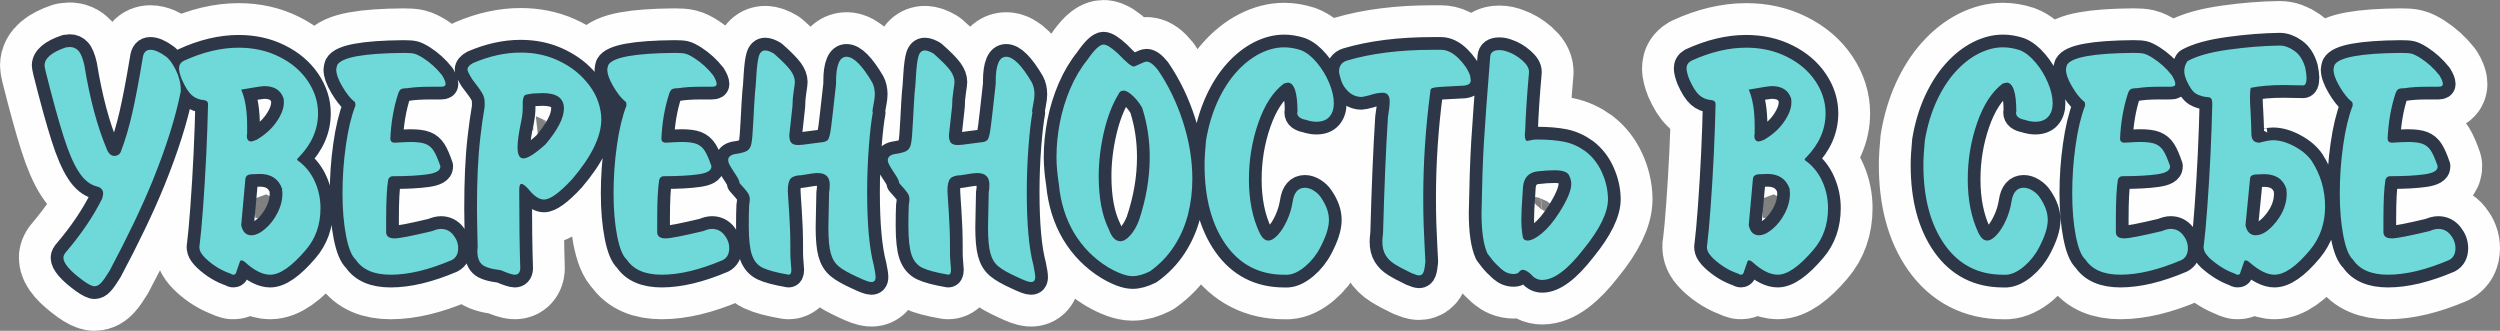 <?xml version="1.0" encoding="UTF-8"?> <!-- Creator: CorelDRAW 2019 (64-Bit) --> <svg xmlns="http://www.w3.org/2000/svg" xmlns:xlink="http://www.w3.org/1999/xlink" xmlns:xodm="http://www.corel.com/coreldraw/odm/2003" xml:space="preserve" width="196.486mm" height="25.998mm" style="shape-rendering:geometricPrecision; text-rendering:geometricPrecision; image-rendering:optimizeQuality; fill-rule:evenodd; clip-rule:evenodd" viewBox="0 0 167236 22128"><rect x="0" y="0" width="167236" height="22128" fill="#808080" stroke="none"/> <defs> <style type="text/css"> <![CDATA[ .str1 {stroke:#2D3747;stroke-width:1702;stroke-linejoin:round;stroke-miterlimit:22.926} .str0 {stroke:#FEFEFE;stroke-width:5958;stroke-linejoin:round;stroke-miterlimit:22.926} .fil0 {fill:#FEFEFE;fill-rule:nonzero} .fil1 {fill:#2D3747;fill-rule:nonzero} .fil2 {fill:#6FD9D9;fill-rule:nonzero} ]]> </style> </defs> <g id="Слой_x0020_1">  <g id="_2435912955040"> <path class="fil0 str0" d="M9541 3918c43,-393 214,-588 514,-588 284,0 631,148 1032,444 226,156 448,460 670,903 222,448 335,896 335,1340l0 97c-350,1753 -981,3754 -1893,6001 -720,1760 -1679,3762 -2874,6005 -226,370 -409,635 -553,791 -144,160 -296,238 -452,238 -156,0 -405,-125 -748,-370 -888,-647 -1332,-1164 -1332,-1546 0,-129 78,-277 234,-444 993,-1172 1780,-2341 2360,-3505 47,-183 66,-288 66,-323 0,-265 -144,-428 -436,-491 -456,-121 -857,-448 -1199,-981 -347,-534 -686,-1320 -1013,-2360 -331,-1040 -732,-2489 -1199,-4350 -51,-234 -74,-366 -74,-397 0,-483 475,-888 1425,-1211 23,0 62,-4 117,-12 55,-12 101,-16 140,-16 238,0 432,86 588,257 156,171 288,491 393,958 358,2216 857,4085 1495,5604 121,312 292,467 510,467 199,0 339,-86 425,-253 292,-759 545,-1604 759,-2539 214,-931 452,-2173 709,-3719zm4373 3077l0 -43c0,-148 -93,-234 -280,-257 -315,-23 -584,-132 -802,-327 -222,-195 -444,-545 -670,-1055 -125,-316 -187,-565 -187,-748 0,-210 101,-374 304,-491 1277,-588 2508,-884 3688,-884 1001,0 1908,203 2722,611 814,405 1449,946 1904,1624 452,674 682,1394 682,2154 0,1083 -428,2060 -1285,2940 -78,78 -117,125 -117,136 0,47 62,113 187,187 452,362 794,814 1028,1363 234,545 351,1118 351,1717 0,1110 -327,2041 -981,2796 -942,1106 -1737,1659 -2383,1659 -514,0 -1083,-288 -1706,-861 -82,-66 -160,-97 -234,-97 -43,0 -74,31 -93,97l-257 744c-23,78 -90,117 -187,117 -51,0 -105,-23 -164,-70 -608,-199 -1168,-541 -1682,-1024 -70,-62 -156,-164 -261,-304 -105,-144 -156,-308 -156,-495 0,-4 4,-19 12,-47 4,-27 8,-51 8,-66 70,-549 148,-1386 230,-2512 82,-1126 156,-2306 214,-3540 58,-1235 97,-2341 117,-3326zm3248 2356c561,-327 1009,-728 1336,-1203 327,-475 491,-907 491,-1289 0,-140 -8,-234 -23,-280 -183,-545 -611,-818 -1289,-818 -148,0 -662,78 -1542,234 265,608 397,1414 397,2422l0 537c0,4 -4,19 -12,51 -4,31 -8,54 -8,70 0,261 97,389 300,389 43,0 160,-35 350,-113zm-374 2306c-230,23 -354,125 -374,308l-280 3096c94,452 323,678 678,678 280,0 584,-140 911,-417 331,-276 608,-631 833,-1067 222,-432 335,-872 335,-1312 0,-43 -4,-101 -12,-175 -8,-70 -12,-125 -12,-152 -238,-654 -736,-981 -1495,-981 -62,0 -156,4 -280,12 -125,8 -226,12 -304,12zm12548 -5853l-604 0c-611,0 -1102,35 -1476,97 -214,0 -362,23 -436,70 -78,51 -144,156 -195,323 -296,919 -467,1912 -514,2971 0,187 101,280 304,280 530,-31 876,-47 1032,-47 452,0 795,43 1020,132 230,90 409,245 545,460 136,214 284,553 444,1020l0 43c0,261 -292,428 -876,510 -584,82 -1351,125 -2305,125 -152,0 -253,78 -308,234 -90,533 -136,1398 -136,2598l0 950c23,253 210,378 561,378 316,0 1157,-164 2528,-491 214,-93 405,-144 580,-144 331,0 608,136 822,405 218,273 327,565 327,884 0,378 -140,643 -424,794 -1534,654 -2898,981 -4089,981 -1114,0 -1893,-335 -2337,-1005 -273,-238 -487,-767 -647,-1585 -160,-818 -241,-1768 -241,-2851 0,-1083 74,-2154 226,-3213 148,-1063 362,-1947 635,-2652l0 -74c0,-132 -39,-210 -113,-234 -249,-210 -506,-541 -771,-993 -265,-452 -397,-830 -397,-1129 0,-43 23,-136 66,-288 280,-518 1760,-791 4448,-814 319,0 553,16 697,51 148,35 351,132 608,296 475,304 896,685 1262,1149 156,253 234,448 234,584 0,125 -101,183 -304,183l-164 0zm2617 10725c-31,-1277 -47,-2138 -47,-2590 0,-907 16,-1749 51,-2524 35,-775 90,-1507 171,-2200 78,-693 175,-1386 292,-2076l0 -300c0,-202 -47,-393 -144,-569 -93,-175 -319,-495 -678,-954 -218,-350 -327,-569 -327,-654 0,-164 125,-312 374,-444 1090,-467 2150,-701 3182,-701 876,0 1675,160 2395,479 720,319 1320,732 1799,1242 479,506 810,1032 993,1569 140,413 210,802 210,1172 0,1145 -647,2481 -1939,3996 -849,919 -1480,1375 -1893,1375 -273,0 -561,-164 -865,-491 -300,-370 -518,-557 -650,-557 -93,0 -144,140 -144,421 0,2087 23,3840 70,5254 -23,269 -148,401 -370,401 -152,0 -463,-101 -939,-304 -658,-78 -1087,-214 -1277,-405 -191,-187 -288,-491 -288,-907 0,-19 4,-58 12,-113 8,-54 12,-93 12,-121zm3014 -9721l0 401c0,245 -27,530 -90,845 -171,794 -257,1390 -257,1795 0,498 132,748 393,748 288,0 779,-312 1472,-935 826,-974 1238,-1776 1238,-2407 0,-685 -475,-1028 -1421,-1028 -58,0 -160,4 -300,12 -144,8 -253,12 -331,12 -312,35 -502,74 -569,125 -66,51 -113,195 -136,432zm12501 -1005l-604 0c-611,0 -1102,35 -1476,97 -214,0 -362,23 -436,70 -78,51 -144,156 -195,323 -296,919 -467,1912 -514,2971 0,187 101,280 304,280 530,-31 876,-47 1032,-47 452,0 795,43 1020,132 230,90 409,245 545,460 136,214 284,553 444,1020l0 43c0,261 -292,428 -876,510 -584,82 -1351,125 -2305,125 -152,0 -253,78 -308,234 -90,533 -136,1398 -136,2598l0 950c23,253 210,378 561,378 316,0 1157,-164 2528,-491 214,-93 405,-144 580,-144 331,0 608,136 822,405 218,273 327,565 327,884 0,378 -140,643 -424,794 -1534,654 -2898,981 -4089,981 -1114,0 -1893,-335 -2337,-1005 -273,-238 -487,-767 -647,-1585 -160,-818 -241,-1768 -241,-2851 0,-1083 74,-2154 226,-3213 148,-1063 362,-1947 635,-2652l0 -74c0,-132 -39,-210 -113,-234 -249,-210 -506,-541 -771,-993 -265,-452 -397,-830 -397,-1129 0,-43 23,-136 66,-288 280,-518 1760,-791 4448,-814 319,0 553,16 697,51 148,35 351,132 608,296 475,304 896,685 1262,1149 156,253 234,448 234,584 0,125 -101,183 -304,183l-164 0zm8459 -179l0 -168c0,-1106 234,-1659 701,-1659 471,0 1040,569 1710,1706 121,226 183,498 183,814 0,164 -27,378 -82,646 -51,265 -78,432 -78,502 0,8 4,19 12,31 8,16 12,27 12,35 -97,502 -183,1254 -261,2247 -78,997 -117,2025 -117,3084 0,2146 148,3774 444,4880 82,386 121,650 121,798 0,218 -93,327 -284,327 -152,0 -456,-109 -907,-327 -588,-265 -1013,-502 -1270,-717 -261,-214 -440,-510 -541,-892 -105,-382 -156,-962 -156,-1733 0,-312 16,-1090 47,-2337 31,-125 43,-296 43,-514 0,-514 -269,-771 -814,-771 -179,0 -537,47 -1075,144 -358,8 -600,86 -724,226 -125,140 -191,409 -191,798 0,125 31,588 86,1383 54,794 82,1577 82,2356l0 444c0,187 12,405 35,662 23,253 35,409 35,460 0,218 -62,327 -183,327 -806,-140 -1379,-292 -1721,-456 -347,-164 -588,-452 -732,-861 -144,-413 -214,-1063 -214,-1951 0,-580 8,-1024 23,-1336 31,-222 47,-362 47,-421 0,-167 -43,-315 -129,-444 -86,-129 -269,-343 -553,-654 -16,-109 -51,-214 -109,-319 -58,-105 -156,-257 -288,-456 -128,-199 -226,-354 -284,-467 -58,-113 -86,-214 -86,-296 0,-202 140,-335 421,-401 409,-58 685,-132 833,-218 148,-86 245,-238 296,-463 51,-222 97,-748 136,-1577 43,-833 78,-1449 109,-1854 31,-210 62,-608 93,-1184 35,-580 90,-997 164,-1254 78,-261 218,-389 425,-389 152,0 347,70 584,210 553,487 923,865 1114,1126 191,265 288,522 288,767 0,93 -27,308 -82,650 -54,343 -78,666 -78,966 -144,1316 -214,1963 -214,1939 0,249 47,424 136,522 93,101 249,148 467,148 136,0 401,-27 802,-86 401,-55 701,-93 903,-117 129,-31 222,-82 280,-152 54,-70 105,-218 148,-440 43,-222 97,-658 171,-1312 70,-650 148,-1312 222,-1974zm10679 0l0 -168c0,-1106 234,-1659 701,-1659 471,0 1040,569 1710,1706 121,226 183,498 183,814 0,164 -27,378 -82,646 -51,265 -78,432 -78,502 0,8 4,19 12,31 8,16 12,27 12,35 -97,502 -183,1254 -261,2247 -78,997 -117,2025 -117,3084 0,2146 148,3774 444,4880 82,386 121,650 121,798 0,218 -93,327 -284,327 -152,0 -456,-109 -907,-327 -588,-265 -1013,-502 -1270,-717 -261,-214 -440,-510 -541,-892 -105,-382 -156,-962 -156,-1733 0,-312 16,-1090 47,-2337 31,-125 43,-296 43,-514 0,-514 -269,-771 -814,-771 -179,0 -537,47 -1075,144 -358,8 -600,86 -724,226 -125,140 -191,409 -191,798 0,125 31,588 86,1383 54,794 82,1577 82,2356l0 444c0,187 12,405 35,662 23,253 35,409 35,460 0,218 -62,327 -183,327 -806,-140 -1379,-292 -1721,-456 -347,-164 -588,-452 -732,-861 -144,-413 -214,-1063 -214,-1951 0,-580 8,-1024 23,-1336 31,-222 47,-362 47,-421 0,-167 -43,-315 -129,-444 -86,-129 -269,-343 -553,-654 -16,-109 -51,-214 -109,-319 -58,-105 -156,-257 -288,-456 -128,-199 -226,-354 -284,-467 -58,-113 -86,-214 -86,-296 0,-202 140,-335 421,-401 409,-58 685,-132 833,-218 148,-86 245,-238 296,-463 51,-222 97,-748 136,-1577 43,-833 78,-1449 109,-1854 31,-210 62,-608 93,-1184 35,-580 90,-997 164,-1254 78,-261 218,-389 425,-389 152,0 347,70 584,210 553,487 923,865 1114,1126 191,265 288,522 288,767 0,93 -27,308 -82,650 -54,343 -78,666 -78,966 -144,1316 -214,1963 -214,1939 0,249 47,424 136,522 93,101 249,148 467,148 136,0 401,-27 802,-86 401,-55 701,-93 903,-117 129,-31 222,-82 280,-152 54,-70 105,-218 148,-440 43,-222 97,-658 171,-1312 70,-650 148,-1312 222,-1974zm9837 1706c-19,-97 -105,-249 -253,-456 -152,-206 -323,-393 -522,-561 -195,-168 -366,-253 -510,-253 -168,0 -280,86 -347,257 -413,685 -736,1523 -966,2516 -230,993 -347,1978 -347,2956 0,1464 226,2648 678,3556 187,526 444,791 771,791 206,0 425,-125 654,-382 230,-253 425,-588 584,-997 483,-1433 724,-2851 724,-4249 0,-1110 -156,-2169 -467,-3178zm-3692 -3345c460,-670 818,-1005 1071,-1005 210,0 541,210 989,627 537,565 880,845 1028,845 39,0 156,-47 347,-140 257,-129 428,-191 514,-191 206,0 456,183 748,545 705,1028 1270,2189 1686,3482 417,1293 627,2563 627,3809 0,833 -97,1632 -292,2395 -199,767 -506,1472 -931,2122 -424,650 -958,1207 -1604,1671 -428,218 -818,327 -1172,327 -421,0 -974,-202 -1655,-604 -939,-580 -1690,-1340 -2255,-2282 -561,-946 -904,-2033 -1020,-3260 -105,-678 -160,-1285 -160,-1819 0,-771 78,-1546 230,-2325 152,-779 386,-1534 697,-2263 315,-732 701,-1379 1153,-1935zm13132 1608c-717,537 -1285,1410 -1706,2617 -421,1207 -631,2469 -631,3789 0,1390 241,2590 724,3602 168,327 354,491 565,491 202,0 417,-125 643,-374 230,-249 436,-576 619,-977 183,-401 304,-810 370,-1223 90,-639 366,-958 822,-958 191,0 389,62 596,191 206,129 374,288 499,487 343,506 514,997 514,1472 0,498 -195,1114 -584,1850 -261,502 -600,923 -1013,1270 -417,343 -802,526 -1161,549l-234 0c-1655,0 -2956,-670 -3906,-2013 -946,-1344 -1422,-3119 -1422,-5324 0,-417 31,-962 97,-1640 160,-954 417,-1819 771,-2602 358,-779 775,-1437 1258,-1974 483,-541 1005,-950 1558,-1235 557,-284 1106,-424 1643,-424 358,0 724,62 1102,183 370,140 724,417 1071,826 347,409 623,861 833,1363 210,499 315,954 315,1367 0,378 -97,678 -296,903 -195,222 -487,335 -876,335 -199,0 -425,-39 -678,-121 -401,-74 -604,-238 -604,-491l23 -43c0,-1309 -218,-1963 -658,-1963 12,0 -74,23 -257,66zm10375 -2263l121 0c405,0 798,187 1180,565 382,378 643,763 783,1164 27,160 43,269 43,331 0,230 -218,347 -654,347 -456,23 -845,43 -1161,62 -319,19 -533,39 -643,62 -105,19 -175,51 -206,93 -31,43 -47,117 -47,226 -312,2368 -467,4712 -467,7037 0,674 8,1277 27,1803 19,526 39,993 62,1402 19,405 39,771 55,1090 -27,300 -66,526 -121,682 -54,152 -156,230 -304,230 -93,0 -265,-55 -514,-160 -483,-234 -853,-428 -1110,-592 -261,-160 -463,-358 -608,-596 -148,-238 -222,-545 -222,-919 0,-109 16,-304 47,-584 82,-2991 187,-5569 327,-7734 78,-479 117,-830 117,-1055 0,-385 -156,-580 -467,-580 -249,0 -541,54 -868,164 -304,78 -483,117 -534,117 -327,0 -615,-109 -861,-327 -245,-222 -417,-475 -514,-767 -97,-300 -144,-506 -144,-611 0,-366 171,-608 514,-724 1624,-483 3540,-724 5752,-724l417 0zm4175 14670c-265,-238 -475,-452 -627,-643 -152,-191 -253,-327 -308,-405 -261,-572 -393,-1476 -393,-2711 35,-1908 86,-3478 160,-4712 74,-1231 214,-3143 421,-5733 23,-296 226,-444 611,-444 187,0 382,39 584,121 319,105 631,292 939,557 308,269 463,522 463,771l0 23c-140,1605 -226,2913 -257,3922 0,31 -4,74 -12,132 -8,58 -12,90 -12,101 0,300 54,448 160,448 16,0 93,-16 234,-47 140,-31 269,-47 378,-47l47 0c713,0 1320,51 1823,152 499,101 974,316 1425,643 460,354 822,814 1083,1386 261,569 401,1161 413,1768l0 47c0,884 -545,2002 -1636,3341 -1063,1371 -1986,2056 -2761,2056 -296,0 -545,-125 -748,-374 -226,-202 -409,-304 -561,-304 -90,0 -175,55 -253,164 -74,78 -191,117 -351,117 -300,0 -572,-109 -822,-331zm1425 -2197c23,191 132,288 327,288 249,0 565,-160 950,-475 386,-316 771,-775 1157,-1375 545,-853 818,-1499 818,-1939 0,-191 -54,-393 -164,-604 -125,-206 -444,-308 -958,-308 -335,0 -717,23 -1145,74 -580,74 -900,417 -962,1024 0,39 -12,226 -35,565 -27,339 -43,650 -58,931 -12,280 -19,514 -19,701 0,405 31,775 90,1118zm12902 -8809l0 -43c0,-148 -93,-234 -280,-257 -315,-23 -584,-132 -802,-327 -222,-195 -444,-545 -670,-1055 -125,-316 -187,-565 -187,-748 0,-210 101,-374 304,-491 1277,-588 2508,-884 3688,-884 1001,0 1908,203 2722,611 814,405 1449,946 1904,1624 452,674 682,1394 682,2154 0,1083 -428,2060 -1285,2940 -78,78 -117,125 -117,136 0,47 62,113 187,187 452,362 794,814 1028,1363 234,545 351,1118 351,1717 0,1110 -327,2041 -981,2796 -942,1106 -1737,1659 -2383,1659 -514,0 -1083,-288 -1706,-861 -82,-66 -160,-97 -234,-97 -43,0 -74,31 -93,97l-257 744c-23,78 -90,117 -187,117 -51,0 -105,-23 -164,-70 -608,-199 -1168,-541 -1682,-1024 -70,-62 -156,-164 -261,-304 -105,-144 -156,-308 -156,-495 0,-4 4,-19 12,-47 4,-27 8,-51 8,-66 70,-549 148,-1386 230,-2512 82,-1126 156,-2306 214,-3540 58,-1235 97,-2341 117,-3326zm3248 2356c561,-327 1009,-728 1336,-1203 327,-475 491,-907 491,-1289 0,-140 -8,-234 -23,-280 -183,-545 -611,-818 -1289,-818 -148,0 -662,78 -1542,234 265,608 397,1414 397,2422l0 537c0,4 -4,19 -12,51 -4,31 -8,54 -8,70 0,261 97,389 300,389 43,0 160,-35 350,-113zm-374 2306c-230,23 -354,125 -374,308l-280 3096c94,452 323,678 678,678 280,0 584,-140 911,-417 331,-276 608,-631 833,-1067 222,-432 335,-872 335,-1312 0,-43 -4,-101 -12,-175 -8,-70 -12,-125 -12,-152 -238,-654 -736,-981 -1495,-981 -62,0 -156,4 -280,12 -125,8 -226,12 -304,12z"></path> <path class="fil0 str0" d="M133969 5592c-717,537 -1285,1410 -1706,2617 -421,1207 -631,2469 -631,3789 0,1390 241,2590 724,3602 168,327 354,491 565,491 202,0 417,-125 643,-374 230,-249 436,-576 619,-977 183,-401 304,-810 370,-1223 90,-639 366,-958 822,-958 191,0 389,62 596,191 206,129 374,288 499,487 343,506 514,997 514,1472 0,498 -195,1114 -584,1850 -261,502 -600,923 -1013,1270 -417,343 -802,526 -1161,549l-234 0c-1655,0 -2956,-670 -3906,-2013 -946,-1344 -1422,-3119 -1422,-5324 0,-417 31,-962 97,-1640 160,-954 417,-1819 771,-2602 358,-779 775,-1437 1258,-1974 483,-541 1005,-950 1558,-1235 557,-284 1106,-424 1643,-424 358,0 724,62 1102,183 370,140 724,417 1071,826 347,409 623,861 833,1363 210,499 315,954 315,1367 0,378 -97,678 -296,903 -195,222 -487,335 -876,335 -199,0 -425,-39 -678,-121 -401,-74 -604,-238 -604,-491l23 -43c0,-1309 -218,-1963 -658,-1963 12,0 -74,23 -257,66zm11076 210l-604 0c-611,0 -1102,35 -1476,97 -214,0 -362,23 -436,70 -78,51 -144,156 -195,323 -296,919 -467,1912 -514,2971 0,187 101,280 304,280 530,-31 876,-47 1032,-47 452,0 795,43 1020,132 230,90 409,245 545,460 136,214 284,553 444,1020l0 43c0,261 -292,428 -876,510 -584,82 -1351,125 -2305,125 -152,0 -253,78 -308,234 -90,533 -136,1398 -136,2598l0 950c23,253 210,378 561,378 316,0 1157,-164 2528,-491 214,-93 405,-144 580,-144 331,0 608,136 822,405 218,273 327,565 327,884 0,378 -140,643 -424,794 -1534,654 -2898,981 -4089,981 -1114,0 -1893,-335 -2337,-1005 -273,-238 -487,-767 -647,-1585 -160,-818 -241,-1768 -241,-2851 0,-1083 74,-2154 226,-3213 148,-1063 362,-1947 635,-2652l0 -74c0,-132 -39,-210 -113,-234 -249,-210 -506,-541 -771,-993 -265,-452 -397,-830 -397,-1129 0,-43 23,-136 66,-288 280,-518 1760,-791 4448,-814 319,0 553,16 697,51 148,35 351,132 608,296 475,304 896,685 1262,1149 156,253 234,448 234,584 0,125 -101,183 -304,183l-164 0zm2944 1192l0 -90c0,-249 -78,-382 -234,-397 -362,-27 -650,-113 -868,-249 -222,-140 -436,-456 -650,-946 -78,-210 -121,-389 -121,-534 0,-175 31,-331 93,-467 62,-136 109,-218 144,-234 619,-339 1527,-592 2726,-756 1199,-168 2341,-257 3423,-273 319,0 647,117 981,354 335,234 576,608 724,1118 62,312 90,537 90,678 0,343 -78,514 -234,514 -129,0 -339,-4 -627,-12 -288,-8 -514,-12 -678,-12 -853,0 -1585,62 -2196,187 -35,140 -51,366 -51,674 0,195 12,530 43,1001 27,471 43,939 51,1410 0,389 179,584 537,584 -4,0 160,-39 491,-117 160,-31 300,-47 421,-47 444,0 919,136 1429,409 514,273 900,604 1164,989 592,919 888,1928 888,3030 0,1133 -335,2103 -1005,2913 -919,1102 -1714,1655 -2383,1655 -491,0 -1059,-288 -1706,-861 -82,-66 -160,-97 -234,-97 -43,0 -74,31 -93,97l-257 744c0,78 -62,117 -187,117 -51,0 -105,-23 -164,-70 -569,-195 -1129,-537 -1682,-1024 -70,-62 -156,-164 -261,-304 -105,-144 -156,-308 -156,-495 0,-4 4,-19 12,-47 4,-27 8,-51 8,-66 70,-549 148,-1386 230,-2512 82,-1126 156,-2306 214,-3540 58,-1235 97,-2341 117,-3326zm4954 5628c-222,-650 -720,-974 -1495,-974 -62,0 -156,4 -280,12 -125,8 -226,12 -304,12 -234,23 -350,125 -350,304l-304 3088c93,448 323,674 678,674 436,0 892,-296 1367,-892 475,-596 713,-1227 713,-1893 0,-47 -4,-105 -12,-175 -8,-74 -12,-125 -12,-156zm10001 -6819l-604 0c-611,0 -1102,35 -1476,97 -214,0 -362,23 -436,70 -78,51 -144,156 -195,323 -296,919 -467,1912 -514,2971 0,187 101,280 304,280 530,-31 876,-47 1032,-47 452,0 795,43 1020,132 230,90 409,245 545,460 136,214 284,553 444,1020l0 43c0,261 -292,428 -876,510 -584,82 -1351,125 -2305,125 -152,0 -253,78 -308,234 -90,533 -136,1398 -136,2598l0 950c23,253 210,378 561,378 316,0 1157,-164 2528,-491 214,-93 405,-144 580,-144 331,0 608,136 822,405 218,273 327,565 327,884 0,378 -140,643 -424,794 -1534,654 -2898,981 -4089,981 -1114,0 -1893,-335 -2337,-1005 -273,-238 -487,-767 -647,-1585 -160,-818 -241,-1768 -241,-2851 0,-1083 74,-2154 226,-3213 148,-1063 362,-1947 635,-2652l0 -74c0,-132 -39,-210 -113,-234 -249,-210 -506,-541 -771,-993 -265,-452 -397,-830 -397,-1129 0,-43 23,-136 66,-288 280,-518 1760,-791 4448,-814 319,0 553,16 697,51 148,35 351,132 608,296 475,304 896,685 1262,1149 156,253 234,448 234,584 0,125 -101,183 -304,183l-164 0z"></path> </g> <g id="_2435912956000"> <path class="fil1 str1" d="M9541 3918c43,-393 214,-588 514,-588 284,0 631,148 1032,444 226,156 448,460 670,903 222,448 335,896 335,1340l0 97c-350,1753 -981,3754 -1893,6001 -720,1760 -1679,3762 -2874,6005 -226,370 -409,635 -553,791 -144,160 -296,238 -452,238 -156,0 -405,-125 -748,-370 -888,-647 -1332,-1164 -1332,-1546 0,-129 78,-277 234,-444 993,-1172 1780,-2341 2360,-3505 47,-183 66,-288 66,-323 0,-265 -144,-428 -436,-491 -456,-121 -857,-448 -1199,-981 -347,-534 -686,-1320 -1013,-2360 -331,-1040 -732,-2489 -1199,-4350 -51,-234 -74,-366 -74,-397 0,-483 475,-888 1425,-1211 23,0 62,-4 117,-12 55,-12 101,-16 140,-16 238,0 432,86 588,257 156,171 288,491 393,958 358,2216 857,4085 1495,5604 121,312 292,467 510,467 199,0 339,-86 425,-253 292,-759 545,-1604 759,-2539 214,-931 452,-2173 709,-3719zm4373 3077l0 -43c0,-148 -93,-234 -280,-257 -315,-23 -584,-132 -802,-327 -222,-195 -444,-545 -670,-1055 -125,-316 -187,-565 -187,-748 0,-210 101,-374 304,-491 1277,-588 2508,-884 3688,-884 1001,0 1908,203 2722,611 814,405 1449,946 1904,1624 452,674 682,1394 682,2154 0,1083 -428,2060 -1285,2940 -78,78 -117,125 -117,136 0,47 62,113 187,187 452,362 794,814 1028,1363 234,545 351,1118 351,1717 0,1110 -327,2041 -981,2796 -942,1106 -1737,1659 -2383,1659 -514,0 -1083,-288 -1706,-861 -82,-66 -160,-97 -234,-97 -43,0 -74,31 -93,97l-257 744c-23,78 -90,117 -187,117 -51,0 -105,-23 -164,-70 -608,-199 -1168,-541 -1682,-1024 -70,-62 -156,-164 -261,-304 -105,-144 -156,-308 -156,-495 0,-4 4,-19 12,-47 4,-27 8,-51 8,-66 70,-549 148,-1386 230,-2512 82,-1126 156,-2306 214,-3540 58,-1235 97,-2341 117,-3326zm3248 2356c561,-327 1009,-728 1336,-1203 327,-475 491,-907 491,-1289 0,-140 -8,-234 -23,-280 -183,-545 -611,-818 -1289,-818 -148,0 -662,78 -1542,234 265,608 397,1414 397,2422l0 537c0,4 -4,19 -12,51 -4,31 -8,54 -8,70 0,261 97,389 300,389 43,0 160,-35 350,-113zm-374 2306c-230,23 -354,125 -374,308l-280 3096c94,452 323,678 678,678 280,0 584,-140 911,-417 331,-276 608,-631 833,-1067 222,-432 335,-872 335,-1312 0,-43 -4,-101 -12,-175 -8,-70 -12,-125 -12,-152 -238,-654 -736,-981 -1495,-981 -62,0 -156,4 -280,12 -125,8 -226,12 -304,12zm12548 -5853l-604 0c-611,0 -1102,35 -1476,97 -214,0 -362,23 -436,70 -78,51 -144,156 -195,323 -296,919 -467,1912 -514,2971 0,187 101,280 304,280 530,-31 876,-47 1032,-47 452,0 795,43 1020,132 230,90 409,245 545,460 136,214 284,553 444,1020l0 43c0,261 -292,428 -876,510 -584,82 -1351,125 -2305,125 -152,0 -253,78 -308,234 -90,533 -136,1398 -136,2598l0 950c23,253 210,378 561,378 316,0 1157,-164 2528,-491 214,-93 405,-144 580,-144 331,0 608,136 822,405 218,273 327,565 327,884 0,378 -140,643 -424,794 -1534,654 -2898,981 -4089,981 -1114,0 -1893,-335 -2337,-1005 -273,-238 -487,-767 -647,-1585 -160,-818 -241,-1768 -241,-2851 0,-1083 74,-2154 226,-3213 148,-1063 362,-1947 635,-2652l0 -74c0,-132 -39,-210 -113,-234 -249,-210 -506,-541 -771,-993 -265,-452 -397,-830 -397,-1129 0,-43 23,-136 66,-288 280,-518 1760,-791 4448,-814 319,0 553,16 697,51 148,35 351,132 608,296 475,304 896,685 1262,1149 156,253 234,448 234,584 0,125 -101,183 -304,183l-164 0zm2617 10725c-31,-1277 -47,-2138 -47,-2590 0,-907 16,-1749 51,-2524 35,-775 90,-1507 171,-2200 78,-693 175,-1386 292,-2076l0 -300c0,-202 -47,-393 -144,-569 -93,-175 -319,-495 -678,-954 -218,-350 -327,-569 -327,-654 0,-164 125,-312 374,-444 1090,-467 2150,-701 3182,-701 876,0 1675,160 2395,479 720,319 1320,732 1799,1242 479,506 810,1032 993,1569 140,413 210,802 210,1172 0,1145 -647,2481 -1939,3996 -849,919 -1480,1375 -1893,1375 -273,0 -561,-164 -865,-491 -300,-370 -518,-557 -650,-557 -93,0 -144,140 -144,421 0,2087 23,3840 70,5254 -23,269 -148,401 -370,401 -152,0 -463,-101 -939,-304 -658,-78 -1087,-214 -1277,-405 -191,-187 -288,-491 -288,-907 0,-19 4,-58 12,-113 8,-54 12,-93 12,-121zm3014 -9721l0 401c0,245 -27,530 -90,845 -171,794 -257,1390 -257,1795 0,498 132,748 393,748 288,0 779,-312 1472,-935 826,-974 1238,-1776 1238,-2407 0,-685 -475,-1028 -1421,-1028 -58,0 -160,4 -300,12 -144,8 -253,12 -331,12 -312,35 -502,74 -569,125 -66,51 -113,195 -136,432zm12501 -1005l-604 0c-611,0 -1102,35 -1476,97 -214,0 -362,23 -436,70 -78,51 -144,156 -195,323 -296,919 -467,1912 -514,2971 0,187 101,280 304,280 530,-31 876,-47 1032,-47 452,0 795,43 1020,132 230,90 409,245 545,460 136,214 284,553 444,1020l0 43c0,261 -292,428 -876,510 -584,82 -1351,125 -2305,125 -152,0 -253,78 -308,234 -90,533 -136,1398 -136,2598l0 950c23,253 210,378 561,378 316,0 1157,-164 2528,-491 214,-93 405,-144 580,-144 331,0 608,136 822,405 218,273 327,565 327,884 0,378 -140,643 -424,794 -1534,654 -2898,981 -4089,981 -1114,0 -1893,-335 -2337,-1005 -273,-238 -487,-767 -647,-1585 -160,-818 -241,-1768 -241,-2851 0,-1083 74,-2154 226,-3213 148,-1063 362,-1947 635,-2652l0 -74c0,-132 -39,-210 -113,-234 -249,-210 -506,-541 -771,-993 -265,-452 -397,-830 -397,-1129 0,-43 23,-136 66,-288 280,-518 1760,-791 4448,-814 319,0 553,16 697,51 148,35 351,132 608,296 475,304 896,685 1262,1149 156,253 234,448 234,584 0,125 -101,183 -304,183l-164 0zm8459 -179l0 -168c0,-1106 234,-1659 701,-1659 471,0 1040,569 1710,1706 121,226 183,498 183,814 0,164 -27,378 -82,646 -51,265 -78,432 -78,502 0,8 4,19 12,31 8,16 12,27 12,35 -97,502 -183,1254 -261,2247 -78,997 -117,2025 -117,3084 0,2146 148,3774 444,4880 82,386 121,650 121,798 0,218 -93,327 -284,327 -152,0 -456,-109 -907,-327 -588,-265 -1013,-502 -1270,-717 -261,-214 -440,-510 -541,-892 -105,-382 -156,-962 -156,-1733 0,-312 16,-1090 47,-2337 31,-125 43,-296 43,-514 0,-514 -269,-771 -814,-771 -179,0 -537,47 -1075,144 -358,8 -600,86 -724,226 -125,140 -191,409 -191,798 0,125 31,588 86,1383 54,794 82,1577 82,2356l0 444c0,187 12,405 35,662 23,253 35,409 35,460 0,218 -62,327 -183,327 -806,-140 -1379,-292 -1721,-456 -347,-164 -588,-452 -732,-861 -144,-413 -214,-1063 -214,-1951 0,-580 8,-1024 23,-1336 31,-222 47,-362 47,-421 0,-167 -43,-315 -129,-444 -86,-129 -269,-343 -553,-654 -16,-109 -51,-214 -109,-319 -58,-105 -156,-257 -288,-456 -128,-199 -226,-354 -284,-467 -58,-113 -86,-214 -86,-296 0,-202 140,-335 421,-401 409,-58 685,-132 833,-218 148,-86 245,-238 296,-463 51,-222 97,-748 136,-1577 43,-833 78,-1449 109,-1854 31,-210 62,-608 93,-1184 35,-580 90,-997 164,-1254 78,-261 218,-389 425,-389 152,0 347,70 584,210 553,487 923,865 1114,1126 191,265 288,522 288,767 0,93 -27,308 -82,650 -54,343 -78,666 -78,966 -144,1316 -214,1963 -214,1939 0,249 47,424 136,522 93,101 249,148 467,148 136,0 401,-27 802,-86 401,-55 701,-93 903,-117 129,-31 222,-82 280,-152 54,-70 105,-218 148,-440 43,-222 97,-658 171,-1312 70,-650 148,-1312 222,-1974zm10679 0l0 -168c0,-1106 234,-1659 701,-1659 471,0 1040,569 1710,1706 121,226 183,498 183,814 0,164 -27,378 -82,646 -51,265 -78,432 -78,502 0,8 4,19 12,31 8,16 12,27 12,35 -97,502 -183,1254 -261,2247 -78,997 -117,2025 -117,3084 0,2146 148,3774 444,4880 82,386 121,650 121,798 0,218 -93,327 -284,327 -152,0 -456,-109 -907,-327 -588,-265 -1013,-502 -1270,-717 -261,-214 -440,-510 -541,-892 -105,-382 -156,-962 -156,-1733 0,-312 16,-1090 47,-2337 31,-125 43,-296 43,-514 0,-514 -269,-771 -814,-771 -179,0 -537,47 -1075,144 -358,8 -600,86 -724,226 -125,140 -191,409 -191,798 0,125 31,588 86,1383 54,794 82,1577 82,2356l0 444c0,187 12,405 35,662 23,253 35,409 35,460 0,218 -62,327 -183,327 -806,-140 -1379,-292 -1721,-456 -347,-164 -588,-452 -732,-861 -144,-413 -214,-1063 -214,-1951 0,-580 8,-1024 23,-1336 31,-222 47,-362 47,-421 0,-167 -43,-315 -129,-444 -86,-129 -269,-343 -553,-654 -16,-109 -51,-214 -109,-319 -58,-105 -156,-257 -288,-456 -128,-199 -226,-354 -284,-467 -58,-113 -86,-214 -86,-296 0,-202 140,-335 421,-401 409,-58 685,-132 833,-218 148,-86 245,-238 296,-463 51,-222 97,-748 136,-1577 43,-833 78,-1449 109,-1854 31,-210 62,-608 93,-1184 35,-580 90,-997 164,-1254 78,-261 218,-389 425,-389 152,0 347,70 584,210 553,487 923,865 1114,1126 191,265 288,522 288,767 0,93 -27,308 -82,650 -54,343 -78,666 -78,966 -144,1316 -214,1963 -214,1939 0,249 47,424 136,522 93,101 249,148 467,148 136,0 401,-27 802,-86 401,-55 701,-93 903,-117 129,-31 222,-82 280,-152 54,-70 105,-218 148,-440 43,-222 97,-658 171,-1312 70,-650 148,-1312 222,-1974zm9837 1706c-19,-97 -105,-249 -253,-456 -152,-206 -323,-393 -522,-561 -195,-168 -366,-253 -510,-253 -168,0 -280,86 -347,257 -413,685 -736,1523 -966,2516 -230,993 -347,1978 -347,2956 0,1464 226,2648 678,3556 187,526 444,791 771,791 206,0 425,-125 654,-382 230,-253 425,-588 584,-997 483,-1433 724,-2851 724,-4249 0,-1110 -156,-2169 -467,-3178zm-3692 -3345c460,-670 818,-1005 1071,-1005 210,0 541,210 989,627 537,565 880,845 1028,845 39,0 156,-47 347,-140 257,-129 428,-191 514,-191 206,0 456,183 748,545 705,1028 1270,2189 1686,3482 417,1293 627,2563 627,3809 0,833 -97,1632 -292,2395 -199,767 -506,1472 -931,2122 -424,650 -958,1207 -1604,1671 -428,218 -818,327 -1172,327 -421,0 -974,-202 -1655,-604 -939,-580 -1690,-1340 -2255,-2282 -561,-946 -904,-2033 -1020,-3260 -105,-678 -160,-1285 -160,-1819 0,-771 78,-1546 230,-2325 152,-779 386,-1534 697,-2263 315,-732 701,-1379 1153,-1935zm13132 1608c-717,537 -1285,1410 -1706,2617 -421,1207 -631,2469 -631,3789 0,1390 241,2590 724,3602 168,327 354,491 565,491 202,0 417,-125 643,-374 230,-249 436,-576 619,-977 183,-401 304,-810 370,-1223 90,-639 366,-958 822,-958 191,0 389,62 596,191 206,129 374,288 499,487 343,506 514,997 514,1472 0,498 -195,1114 -584,1850 -261,502 -600,923 -1013,1270 -417,343 -802,526 -1161,549l-234 0c-1655,0 -2956,-670 -3906,-2013 -946,-1344 -1422,-3119 -1422,-5324 0,-417 31,-962 97,-1640 160,-954 417,-1819 771,-2602 358,-779 775,-1437 1258,-1974 483,-541 1005,-950 1558,-1235 557,-284 1106,-424 1643,-424 358,0 724,62 1102,183 370,140 724,417 1071,826 347,409 623,861 833,1363 210,499 315,954 315,1367 0,378 -97,678 -296,903 -195,222 -487,335 -876,335 -199,0 -425,-39 -678,-121 -401,-74 -604,-238 -604,-491l23 -43c0,-1309 -218,-1963 -658,-1963 12,0 -74,23 -257,66zm10375 -2263l121 0c405,0 798,187 1180,565 382,378 643,763 783,1164 27,160 43,269 43,331 0,230 -218,347 -654,347 -456,23 -845,43 -1161,62 -319,19 -533,39 -643,62 -105,19 -175,51 -206,93 -31,43 -47,117 -47,226 -312,2368 -467,4712 -467,7037 0,674 8,1277 27,1803 19,526 39,993 62,1402 19,405 39,771 55,1090 -27,300 -66,526 -121,682 -54,152 -156,230 -304,230 -93,0 -265,-55 -514,-160 -483,-234 -853,-428 -1110,-592 -261,-160 -463,-358 -608,-596 -148,-238 -222,-545 -222,-919 0,-109 16,-304 47,-584 82,-2991 187,-5569 327,-7734 78,-479 117,-830 117,-1055 0,-385 -156,-580 -467,-580 -249,0 -541,54 -868,164 -304,78 -483,117 -534,117 -327,0 -615,-109 -861,-327 -245,-222 -417,-475 -514,-767 -97,-300 -144,-506 -144,-611 0,-366 171,-608 514,-724 1624,-483 3540,-724 5752,-724l417 0zm4175 14670c-265,-238 -475,-452 -627,-643 -152,-191 -253,-327 -308,-405 -261,-572 -393,-1476 -393,-2711 35,-1908 86,-3478 160,-4712 74,-1231 214,-3143 421,-5733 23,-296 226,-444 611,-444 187,0 382,39 584,121 319,105 631,292 939,557 308,269 463,522 463,771l0 23c-140,1605 -226,2913 -257,3922 0,31 -4,74 -12,132 -8,58 -12,90 -12,101 0,300 54,448 160,448 16,0 93,-16 234,-47 140,-31 269,-47 378,-47l47 0c713,0 1320,51 1823,152 499,101 974,316 1425,643 460,354 822,814 1083,1386 261,569 401,1161 413,1768l0 47c0,884 -545,2002 -1636,3341 -1063,1371 -1986,2056 -2761,2056 -296,0 -545,-125 -748,-374 -226,-202 -409,-304 -561,-304 -90,0 -175,55 -253,164 -74,78 -191,117 -351,117 -300,0 -572,-109 -822,-331zm1425 -2197c23,191 132,288 327,288 249,0 565,-160 950,-475 386,-316 771,-775 1157,-1375 545,-853 818,-1499 818,-1939 0,-191 -54,-393 -164,-604 -125,-206 -444,-308 -958,-308 -335,0 -717,23 -1145,74 -580,74 -900,417 -962,1024 0,39 -12,226 -35,565 -27,339 -43,650 -58,931 -12,280 -19,514 -19,701 0,405 31,775 90,1118zm12902 -8809l0 -43c0,-148 -93,-234 -280,-257 -315,-23 -584,-132 -802,-327 -222,-195 -444,-545 -670,-1055 -125,-316 -187,-565 -187,-748 0,-210 101,-374 304,-491 1277,-588 2508,-884 3688,-884 1001,0 1908,203 2722,611 814,405 1449,946 1904,1624 452,674 682,1394 682,2154 0,1083 -428,2060 -1285,2940 -78,78 -117,125 -117,136 0,47 62,113 187,187 452,362 794,814 1028,1363 234,545 351,1118 351,1717 0,1110 -327,2041 -981,2796 -942,1106 -1737,1659 -2383,1659 -514,0 -1083,-288 -1706,-861 -82,-66 -160,-97 -234,-97 -43,0 -74,31 -93,97l-257 744c-23,78 -90,117 -187,117 -51,0 -105,-23 -164,-70 -608,-199 -1168,-541 -1682,-1024 -70,-62 -156,-164 -261,-304 -105,-144 -156,-308 -156,-495 0,-4 4,-19 12,-47 4,-27 8,-51 8,-66 70,-549 148,-1386 230,-2512 82,-1126 156,-2306 214,-3540 58,-1235 97,-2341 117,-3326zm3248 2356c561,-327 1009,-728 1336,-1203 327,-475 491,-907 491,-1289 0,-140 -8,-234 -23,-280 -183,-545 -611,-818 -1289,-818 -148,0 -662,78 -1542,234 265,608 397,1414 397,2422l0 537c0,4 -4,19 -12,51 -4,31 -8,54 -8,70 0,261 97,389 300,389 43,0 160,-35 350,-113zm-374 2306c-230,23 -354,125 -374,308l-280 3096c94,452 323,678 678,678 280,0 584,-140 911,-417 331,-276 608,-631 833,-1067 222,-432 335,-872 335,-1312 0,-43 -4,-101 -12,-175 -8,-70 -12,-125 -12,-152 -238,-654 -736,-981 -1495,-981 -62,0 -156,4 -280,12 -125,8 -226,12 -304,12z"></path> <path class="fil1 str1" d="M133969 5592c-717,537 -1285,1410 -1706,2617 -421,1207 -631,2469 -631,3789 0,1390 241,2590 724,3602 168,327 354,491 565,491 202,0 417,-125 643,-374 230,-249 436,-576 619,-977 183,-401 304,-810 370,-1223 90,-639 366,-958 822,-958 191,0 389,62 596,191 206,129 374,288 499,487 343,506 514,997 514,1472 0,498 -195,1114 -584,1850 -261,502 -600,923 -1013,1270 -417,343 -802,526 -1161,549l-234 0c-1655,0 -2956,-670 -3906,-2013 -946,-1344 -1422,-3119 -1422,-5324 0,-417 31,-962 97,-1640 160,-954 417,-1819 771,-2602 358,-779 775,-1437 1258,-1974 483,-541 1005,-950 1558,-1235 557,-284 1106,-424 1643,-424 358,0 724,62 1102,183 370,140 724,417 1071,826 347,409 623,861 833,1363 210,499 315,954 315,1367 0,378 -97,678 -296,903 -195,222 -487,335 -876,335 -199,0 -425,-39 -678,-121 -401,-74 -604,-238 -604,-491l23 -43c0,-1309 -218,-1963 -658,-1963 12,0 -74,23 -257,66zm11076 210l-604 0c-611,0 -1102,35 -1476,97 -214,0 -362,23 -436,70 -78,51 -144,156 -195,323 -296,919 -467,1912 -514,2971 0,187 101,280 304,280 530,-31 876,-47 1032,-47 452,0 795,43 1020,132 230,90 409,245 545,460 136,214 284,553 444,1020l0 43c0,261 -292,428 -876,510 -584,82 -1351,125 -2305,125 -152,0 -253,78 -308,234 -90,533 -136,1398 -136,2598l0 950c23,253 210,378 561,378 316,0 1157,-164 2528,-491 214,-93 405,-144 580,-144 331,0 608,136 822,405 218,273 327,565 327,884 0,378 -140,643 -424,794 -1534,654 -2898,981 -4089,981 -1114,0 -1893,-335 -2337,-1005 -273,-238 -487,-767 -647,-1585 -160,-818 -241,-1768 -241,-2851 0,-1083 74,-2154 226,-3213 148,-1063 362,-1947 635,-2652l0 -74c0,-132 -39,-210 -113,-234 -249,-210 -506,-541 -771,-993 -265,-452 -397,-830 -397,-1129 0,-43 23,-136 66,-288 280,-518 1760,-791 4448,-814 319,0 553,16 697,51 148,35 351,132 608,296 475,304 896,685 1262,1149 156,253 234,448 234,584 0,125 -101,183 -304,183l-164 0zm2944 1192l0 -90c0,-249 -78,-382 -234,-397 -362,-27 -650,-113 -868,-249 -222,-140 -436,-456 -650,-946 -78,-210 -121,-389 -121,-534 0,-175 31,-331 93,-467 62,-136 109,-218 144,-234 619,-339 1527,-592 2726,-756 1199,-168 2341,-257 3423,-273 319,0 647,117 981,354 335,234 576,608 724,1118 62,312 90,537 90,678 0,343 -78,514 -234,514 -129,0 -339,-4 -627,-12 -288,-8 -514,-12 -678,-12 -853,0 -1585,62 -2196,187 -35,140 -51,366 -51,674 0,195 12,530 43,1001 27,471 43,939 51,1410 0,389 179,584 537,584 -4,0 160,-39 491,-117 160,-31 300,-47 421,-47 444,0 919,136 1429,409 514,273 900,604 1164,989 592,919 888,1928 888,3030 0,1133 -335,2103 -1005,2913 -919,1102 -1714,1655 -2383,1655 -491,0 -1059,-288 -1706,-861 -82,-66 -160,-97 -234,-97 -43,0 -74,31 -93,97l-257 744c0,78 -62,117 -187,117 -51,0 -105,-23 -164,-70 -569,-195 -1129,-537 -1682,-1024 -70,-62 -156,-164 -261,-304 -105,-144 -156,-308 -156,-495 0,-4 4,-19 12,-47 4,-27 8,-51 8,-66 70,-549 148,-1386 230,-2512 82,-1126 156,-2306 214,-3540 58,-1235 97,-2341 117,-3326zm4954 5628c-222,-650 -720,-974 -1495,-974 -62,0 -156,4 -280,12 -125,8 -226,12 -304,12 -234,23 -350,125 -350,304l-304 3088c93,448 323,674 678,674 436,0 892,-296 1367,-892 475,-596 713,-1227 713,-1893 0,-47 -4,-105 -12,-175 -8,-74 -12,-125 -12,-156zm10001 -6819l-604 0c-611,0 -1102,35 -1476,97 -214,0 -362,23 -436,70 -78,51 -144,156 -195,323 -296,919 -467,1912 -514,2971 0,187 101,280 304,280 530,-31 876,-47 1032,-47 452,0 795,43 1020,132 230,90 409,245 545,460 136,214 284,553 444,1020l0 43c0,261 -292,428 -876,510 -584,82 -1351,125 -2305,125 -152,0 -253,78 -308,234 -90,533 -136,1398 -136,2598l0 950c23,253 210,378 561,378 316,0 1157,-164 2528,-491 214,-93 405,-144 580,-144 331,0 608,136 822,405 218,273 327,565 327,884 0,378 -140,643 -424,794 -1534,654 -2898,981 -4089,981 -1114,0 -1893,-335 -2337,-1005 -273,-238 -487,-767 -647,-1585 -160,-818 -241,-1768 -241,-2851 0,-1083 74,-2154 226,-3213 148,-1063 362,-1947 635,-2652l0 -74c0,-132 -39,-210 -113,-234 -249,-210 -506,-541 -771,-993 -265,-452 -397,-830 -397,-1129 0,-43 23,-136 66,-288 280,-518 1760,-791 4448,-814 319,0 553,16 697,51 148,35 351,132 608,296 475,304 896,685 1262,1149 156,253 234,448 234,584 0,125 -101,183 -304,183l-164 0z"></path> </g> <g id="_2435912957152"> <path class="fil2" d="M9541 3918c43,-393 214,-588 514,-588 284,0 631,148 1032,444 226,156 448,460 670,903 222,448 335,896 335,1340l0 97c-350,1753 -981,3754 -1893,6001 -720,1760 -1679,3762 -2874,6005 -226,370 -409,635 -553,791 -144,160 -296,238 -452,238 -156,0 -405,-125 -748,-370 -888,-647 -1332,-1164 -1332,-1546 0,-129 78,-277 234,-444 993,-1172 1780,-2341 2360,-3505 47,-183 66,-288 66,-323 0,-265 -144,-428 -436,-491 -456,-121 -857,-448 -1199,-981 -347,-534 -686,-1320 -1013,-2360 -331,-1040 -732,-2489 -1199,-4350 -51,-234 -74,-366 -74,-397 0,-483 475,-888 1425,-1211 23,0 62,-4 117,-12 55,-12 101,-16 140,-16 238,0 432,86 588,257 156,171 288,491 393,958 358,2216 857,4085 1495,5604 121,312 292,467 510,467 199,0 339,-86 425,-253 292,-759 545,-1604 759,-2539 214,-931 452,-2173 709,-3719zm4373 3077l0 -43c0,-148 -93,-234 -280,-257 -315,-23 -584,-132 -802,-327 -222,-195 -444,-545 -670,-1055 -125,-316 -187,-565 -187,-748 0,-210 101,-374 304,-491 1277,-588 2508,-884 3688,-884 1001,0 1908,203 2722,611 814,405 1449,946 1904,1624 452,674 682,1394 682,2154 0,1083 -428,2060 -1285,2940 -78,78 -117,125 -117,136 0,47 62,113 187,187 452,362 794,814 1028,1363 234,545 351,1118 351,1717 0,1110 -327,2041 -981,2796 -942,1106 -1737,1659 -2383,1659 -514,0 -1083,-288 -1706,-861 -82,-66 -160,-97 -234,-97 -43,0 -74,31 -93,97l-257 744c-23,78 -90,117 -187,117 -51,0 -105,-23 -164,-70 -608,-199 -1168,-541 -1682,-1024 -70,-62 -156,-164 -261,-304 -105,-144 -156,-308 -156,-495 0,-4 4,-19 12,-47 4,-27 8,-51 8,-66 70,-549 148,-1386 230,-2512 82,-1126 156,-2306 214,-3540 58,-1235 97,-2341 117,-3326zm3248 2356c561,-327 1009,-728 1336,-1203 327,-475 491,-907 491,-1289 0,-140 -8,-234 -23,-280 -183,-545 -611,-818 -1289,-818 -148,0 -662,78 -1542,234 265,608 397,1414 397,2422l0 537c0,4 -4,19 -12,51 -4,31 -8,54 -8,70 0,261 97,389 300,389 43,0 160,-35 350,-113zm-374 2306c-230,23 -354,125 -374,308l-280 3096c94,452 323,678 678,678 280,0 584,-140 911,-417 331,-276 608,-631 833,-1067 222,-432 335,-872 335,-1312 0,-43 -4,-101 -12,-175 -8,-70 -12,-125 -12,-152 -238,-654 -736,-981 -1495,-981 -62,0 -156,4 -280,12 -125,8 -226,12 -304,12zm12548 -5853l-604 0c-611,0 -1102,35 -1476,97 -214,0 -362,23 -436,70 -78,51 -144,156 -195,323 -296,919 -467,1912 -514,2971 0,187 101,280 304,280 530,-31 876,-47 1032,-47 452,0 795,43 1020,132 230,90 409,245 545,460 136,214 284,553 444,1020l0 43c0,261 -292,428 -876,510 -584,82 -1351,125 -2305,125 -152,0 -253,78 -308,234 -90,533 -136,1398 -136,2598l0 950c23,253 210,378 561,378 316,0 1157,-164 2528,-491 214,-93 405,-144 580,-144 331,0 608,136 822,405 218,273 327,565 327,884 0,378 -140,643 -424,794 -1534,654 -2898,981 -4089,981 -1114,0 -1893,-335 -2337,-1005 -273,-238 -487,-767 -647,-1585 -160,-818 -241,-1768 -241,-2851 0,-1083 74,-2154 226,-3213 148,-1063 362,-1947 635,-2652l0 -74c0,-132 -39,-210 -113,-234 -249,-210 -506,-541 -771,-993 -265,-452 -397,-830 -397,-1129 0,-43 23,-136 66,-288 280,-518 1760,-791 4448,-814 319,0 553,16 697,51 148,35 351,132 608,296 475,304 896,685 1262,1149 156,253 234,448 234,584 0,125 -101,183 -304,183l-164 0zm2617 10725c-31,-1277 -47,-2138 -47,-2590 0,-907 16,-1749 51,-2524 35,-775 90,-1507 171,-2200 78,-693 175,-1386 292,-2076l0 -300c0,-202 -47,-393 -144,-569 -93,-175 -319,-495 -678,-954 -218,-350 -327,-569 -327,-654 0,-164 125,-312 374,-444 1090,-467 2150,-701 3182,-701 876,0 1675,160 2395,479 720,319 1320,732 1799,1242 479,506 810,1032 993,1569 140,413 210,802 210,1172 0,1145 -647,2481 -1939,3996 -849,919 -1480,1375 -1893,1375 -273,0 -561,-164 -865,-491 -300,-370 -518,-557 -650,-557 -93,0 -144,140 -144,421 0,2087 23,3840 70,5254 -23,269 -148,401 -370,401 -152,0 -463,-101 -939,-304 -658,-78 -1087,-214 -1277,-405 -191,-187 -288,-491 -288,-907 0,-19 4,-58 12,-113 8,-54 12,-93 12,-121zm3014 -9721l0 401c0,245 -27,530 -90,845 -171,794 -257,1390 -257,1795 0,498 132,748 393,748 288,0 779,-312 1472,-935 826,-974 1238,-1776 1238,-2407 0,-685 -475,-1028 -1421,-1028 -58,0 -160,4 -300,12 -144,8 -253,12 -331,12 -312,35 -502,74 -569,125 -66,51 -113,195 -136,432zm12501 -1005l-604 0c-611,0 -1102,35 -1476,97 -214,0 -362,23 -436,70 -78,51 -144,156 -195,323 -296,919 -467,1912 -514,2971 0,187 101,280 304,280 530,-31 876,-47 1032,-47 452,0 795,43 1020,132 230,90 409,245 545,460 136,214 284,553 444,1020l0 43c0,261 -292,428 -876,510 -584,82 -1351,125 -2305,125 -152,0 -253,78 -308,234 -90,533 -136,1398 -136,2598l0 950c23,253 210,378 561,378 316,0 1157,-164 2528,-491 214,-93 405,-144 580,-144 331,0 608,136 822,405 218,273 327,565 327,884 0,378 -140,643 -424,794 -1534,654 -2898,981 -4089,981 -1114,0 -1893,-335 -2337,-1005 -273,-238 -487,-767 -647,-1585 -160,-818 -241,-1768 -241,-2851 0,-1083 74,-2154 226,-3213 148,-1063 362,-1947 635,-2652l0 -74c0,-132 -39,-210 -113,-234 -249,-210 -506,-541 -771,-993 -265,-452 -397,-830 -397,-1129 0,-43 23,-136 66,-288 280,-518 1760,-791 4448,-814 319,0 553,16 697,51 148,35 351,132 608,296 475,304 896,685 1262,1149 156,253 234,448 234,584 0,125 -101,183 -304,183l-164 0zm8459 -179l0 -168c0,-1106 234,-1659 701,-1659 471,0 1040,569 1710,1706 121,226 183,498 183,814 0,164 -27,378 -82,646 -51,265 -78,432 -78,502 0,8 4,19 12,31 8,16 12,27 12,35 -97,502 -183,1254 -261,2247 -78,997 -117,2025 -117,3084 0,2146 148,3774 444,4880 82,386 121,650 121,798 0,218 -93,327 -284,327 -152,0 -456,-109 -907,-327 -588,-265 -1013,-502 -1270,-717 -261,-214 -440,-510 -541,-892 -105,-382 -156,-962 -156,-1733 0,-312 16,-1090 47,-2337 31,-125 43,-296 43,-514 0,-514 -269,-771 -814,-771 -179,0 -537,47 -1075,144 -358,8 -600,86 -724,226 -125,140 -191,409 -191,798 0,125 31,588 86,1383 54,794 82,1577 82,2356l0 444c0,187 12,405 35,662 23,253 35,409 35,460 0,218 -62,327 -183,327 -806,-140 -1379,-292 -1721,-456 -347,-164 -588,-452 -732,-861 -144,-413 -214,-1063 -214,-1951 0,-580 8,-1024 23,-1336 31,-222 47,-362 47,-421 0,-167 -43,-315 -129,-444 -86,-129 -269,-343 -553,-654 -16,-109 -51,-214 -109,-319 -58,-105 -156,-257 -288,-456 -128,-199 -226,-354 -284,-467 -58,-113 -86,-214 -86,-296 0,-202 140,-335 421,-401 409,-58 685,-132 833,-218 148,-86 245,-238 296,-463 51,-222 97,-748 136,-1577 43,-833 78,-1449 109,-1854 31,-210 62,-608 93,-1184 35,-580 90,-997 164,-1254 78,-261 218,-389 425,-389 152,0 347,70 584,210 553,487 923,865 1114,1126 191,265 288,522 288,767 0,93 -27,308 -82,650 -54,343 -78,666 -78,966 -144,1316 -214,1963 -214,1939 0,249 47,424 136,522 93,101 249,148 467,148 136,0 401,-27 802,-86 401,-55 701,-93 903,-117 129,-31 222,-82 280,-152 54,-70 105,-218 148,-440 43,-222 97,-658 171,-1312 70,-650 148,-1312 222,-1974zm10679 0l0 -168c0,-1106 234,-1659 701,-1659 471,0 1040,569 1710,1706 121,226 183,498 183,814 0,164 -27,378 -82,646 -51,265 -78,432 -78,502 0,8 4,19 12,31 8,16 12,27 12,35 -97,502 -183,1254 -261,2247 -78,997 -117,2025 -117,3084 0,2146 148,3774 444,4880 82,386 121,650 121,798 0,218 -93,327 -284,327 -152,0 -456,-109 -907,-327 -588,-265 -1013,-502 -1270,-717 -261,-214 -440,-510 -541,-892 -105,-382 -156,-962 -156,-1733 0,-312 16,-1090 47,-2337 31,-125 43,-296 43,-514 0,-514 -269,-771 -814,-771 -179,0 -537,47 -1075,144 -358,8 -600,86 -724,226 -125,140 -191,409 -191,798 0,125 31,588 86,1383 54,794 82,1577 82,2356l0 444c0,187 12,405 35,662 23,253 35,409 35,460 0,218 -62,327 -183,327 -806,-140 -1379,-292 -1721,-456 -347,-164 -588,-452 -732,-861 -144,-413 -214,-1063 -214,-1951 0,-580 8,-1024 23,-1336 31,-222 47,-362 47,-421 0,-167 -43,-315 -129,-444 -86,-129 -269,-343 -553,-654 -16,-109 -51,-214 -109,-319 -58,-105 -156,-257 -288,-456 -128,-199 -226,-354 -284,-467 -58,-113 -86,-214 -86,-296 0,-202 140,-335 421,-401 409,-58 685,-132 833,-218 148,-86 245,-238 296,-463 51,-222 97,-748 136,-1577 43,-833 78,-1449 109,-1854 31,-210 62,-608 93,-1184 35,-580 90,-997 164,-1254 78,-261 218,-389 425,-389 152,0 347,70 584,210 553,487 923,865 1114,1126 191,265 288,522 288,767 0,93 -27,308 -82,650 -54,343 -78,666 -78,966 -144,1316 -214,1963 -214,1939 0,249 47,424 136,522 93,101 249,148 467,148 136,0 401,-27 802,-86 401,-55 701,-93 903,-117 129,-31 222,-82 280,-152 54,-70 105,-218 148,-440 43,-222 97,-658 171,-1312 70,-650 148,-1312 222,-1974zm9837 1706c-19,-97 -105,-249 -253,-456 -152,-206 -323,-393 -522,-561 -195,-168 -366,-253 -510,-253 -168,0 -280,86 -347,257 -413,685 -736,1523 -966,2516 -230,993 -347,1978 -347,2956 0,1464 226,2648 678,3556 187,526 444,791 771,791 206,0 425,-125 654,-382 230,-253 425,-588 584,-997 483,-1433 724,-2851 724,-4249 0,-1110 -156,-2169 -467,-3178zm-3692 -3345c460,-670 818,-1005 1071,-1005 210,0 541,210 989,627 537,565 880,845 1028,845 39,0 156,-47 347,-140 257,-129 428,-191 514,-191 206,0 456,183 748,545 705,1028 1270,2189 1686,3482 417,1293 627,2563 627,3809 0,833 -97,1632 -292,2395 -199,767 -506,1472 -931,2122 -424,650 -958,1207 -1604,1671 -428,218 -818,327 -1172,327 -421,0 -974,-202 -1655,-604 -939,-580 -1690,-1340 -2255,-2282 -561,-946 -904,-2033 -1020,-3260 -105,-678 -160,-1285 -160,-1819 0,-771 78,-1546 230,-2325 152,-779 386,-1534 697,-2263 315,-732 701,-1379 1153,-1935zm13132 1608c-717,537 -1285,1410 -1706,2617 -421,1207 -631,2469 -631,3789 0,1390 241,2590 724,3602 168,327 354,491 565,491 202,0 417,-125 643,-374 230,-249 436,-576 619,-977 183,-401 304,-810 370,-1223 90,-639 366,-958 822,-958 191,0 389,62 596,191 206,129 374,288 499,487 343,506 514,997 514,1472 0,498 -195,1114 -584,1850 -261,502 -600,923 -1013,1270 -417,343 -802,526 -1161,549l-234 0c-1655,0 -2956,-670 -3906,-2013 -946,-1344 -1422,-3119 -1422,-5324 0,-417 31,-962 97,-1640 160,-954 417,-1819 771,-2602 358,-779 775,-1437 1258,-1974 483,-541 1005,-950 1558,-1235 557,-284 1106,-424 1643,-424 358,0 724,62 1102,183 370,140 724,417 1071,826 347,409 623,861 833,1363 210,499 315,954 315,1367 0,378 -97,678 -296,903 -195,222 -487,335 -876,335 -199,0 -425,-39 -678,-121 -401,-74 -604,-238 -604,-491l23 -43c0,-1309 -218,-1963 -658,-1963 12,0 -74,23 -257,66zm10375 -2263l121 0c405,0 798,187 1180,565 382,378 643,763 783,1164 27,160 43,269 43,331 0,230 -218,347 -654,347 -456,23 -845,43 -1161,62 -319,19 -533,39 -643,62 -105,19 -175,51 -206,93 -31,43 -47,117 -47,226 -312,2368 -467,4712 -467,7037 0,674 8,1277 27,1803 19,526 39,993 62,1402 19,405 39,771 55,1090 -27,300 -66,526 -121,682 -54,152 -156,230 -304,230 -93,0 -265,-55 -514,-160 -483,-234 -853,-428 -1110,-592 -261,-160 -463,-358 -608,-596 -148,-238 -222,-545 -222,-919 0,-109 16,-304 47,-584 82,-2991 187,-5569 327,-7734 78,-479 117,-830 117,-1055 0,-385 -156,-580 -467,-580 -249,0 -541,54 -868,164 -304,78 -483,117 -534,117 -327,0 -615,-109 -861,-327 -245,-222 -417,-475 -514,-767 -97,-300 -144,-506 -144,-611 0,-366 171,-608 514,-724 1624,-483 3540,-724 5752,-724l417 0zm4175 14670c-265,-238 -475,-452 -627,-643 -152,-191 -253,-327 -308,-405 -261,-572 -393,-1476 -393,-2711 35,-1908 86,-3478 160,-4712 74,-1231 214,-3143 421,-5733 23,-296 226,-444 611,-444 187,0 382,39 584,121 319,105 631,292 939,557 308,269 463,522 463,771l0 23c-140,1605 -226,2913 -257,3922 0,31 -4,74 -12,132 -8,58 -12,90 -12,101 0,300 54,448 160,448 16,0 93,-16 234,-47 140,-31 269,-47 378,-47l47 0c713,0 1320,51 1823,152 499,101 974,316 1425,643 460,354 822,814 1083,1386 261,569 401,1161 413,1768l0 47c0,884 -545,2002 -1636,3341 -1063,1371 -1986,2056 -2761,2056 -296,0 -545,-125 -748,-374 -226,-202 -409,-304 -561,-304 -90,0 -175,55 -253,164 -74,78 -191,117 -351,117 -300,0 -572,-109 -822,-331zm1425 -2197c23,191 132,288 327,288 249,0 565,-160 950,-475 386,-316 771,-775 1157,-1375 545,-853 818,-1499 818,-1939 0,-191 -54,-393 -164,-604 -125,-206 -444,-308 -958,-308 -335,0 -717,23 -1145,74 -580,74 -900,417 -962,1024 0,39 -12,226 -35,565 -27,339 -43,650 -58,931 -12,280 -19,514 -19,701 0,405 31,775 90,1118zm12902 -8809l0 -43c0,-148 -93,-234 -280,-257 -315,-23 -584,-132 -802,-327 -222,-195 -444,-545 -670,-1055 -125,-316 -187,-565 -187,-748 0,-210 101,-374 304,-491 1277,-588 2508,-884 3688,-884 1001,0 1908,203 2722,611 814,405 1449,946 1904,1624 452,674 682,1394 682,2154 0,1083 -428,2060 -1285,2940 -78,78 -117,125 -117,136 0,47 62,113 187,187 452,362 794,814 1028,1363 234,545 351,1118 351,1717 0,1110 -327,2041 -981,2796 -942,1106 -1737,1659 -2383,1659 -514,0 -1083,-288 -1706,-861 -82,-66 -160,-97 -234,-97 -43,0 -74,31 -93,97l-257 744c-23,78 -90,117 -187,117 -51,0 -105,-23 -164,-70 -608,-199 -1168,-541 -1682,-1024 -70,-62 -156,-164 -261,-304 -105,-144 -156,-308 -156,-495 0,-4 4,-19 12,-47 4,-27 8,-51 8,-66 70,-549 148,-1386 230,-2512 82,-1126 156,-2306 214,-3540 58,-1235 97,-2341 117,-3326zm3248 2356c561,-327 1009,-728 1336,-1203 327,-475 491,-907 491,-1289 0,-140 -8,-234 -23,-280 -183,-545 -611,-818 -1289,-818 -148,0 -662,78 -1542,234 265,608 397,1414 397,2422l0 537c0,4 -4,19 -12,51 -4,31 -8,54 -8,70 0,261 97,389 300,389 43,0 160,-35 350,-113zm-374 2306c-230,23 -354,125 -374,308l-280 3096c94,452 323,678 678,678 280,0 584,-140 911,-417 331,-276 608,-631 833,-1067 222,-432 335,-872 335,-1312 0,-43 -4,-101 -12,-175 -8,-70 -12,-125 -12,-152 -238,-654 -736,-981 -1495,-981 -62,0 -156,4 -280,12 -125,8 -226,12 -304,12z"></path> <path class="fil2" d="M133969 5592c-717,537 -1285,1410 -1706,2617 -421,1207 -631,2469 -631,3789 0,1390 241,2590 724,3602 168,327 354,491 565,491 202,0 417,-125 643,-374 230,-249 436,-576 619,-977 183,-401 304,-810 370,-1223 90,-639 366,-958 822,-958 191,0 389,62 596,191 206,129 374,288 499,487 343,506 514,997 514,1472 0,498 -195,1114 -584,1850 -261,502 -600,923 -1013,1270 -417,343 -802,526 -1161,549l-234 0c-1655,0 -2956,-670 -3906,-2013 -946,-1344 -1422,-3119 -1422,-5324 0,-417 31,-962 97,-1640 160,-954 417,-1819 771,-2602 358,-779 775,-1437 1258,-1974 483,-541 1005,-950 1558,-1235 557,-284 1106,-424 1643,-424 358,0 724,62 1102,183 370,140 724,417 1071,826 347,409 623,861 833,1363 210,499 315,954 315,1367 0,378 -97,678 -296,903 -195,222 -487,335 -876,335 -199,0 -425,-39 -678,-121 -401,-74 -604,-238 -604,-491l23 -43c0,-1309 -218,-1963 -658,-1963 12,0 -74,23 -257,66zm11076 210l-604 0c-611,0 -1102,35 -1476,97 -214,0 -362,23 -436,70 -78,51 -144,156 -195,323 -296,919 -467,1912 -514,2971 0,187 101,280 304,280 530,-31 876,-47 1032,-47 452,0 795,43 1020,132 230,90 409,245 545,460 136,214 284,553 444,1020l0 43c0,261 -292,428 -876,510 -584,82 -1351,125 -2305,125 -152,0 -253,78 -308,234 -90,533 -136,1398 -136,2598l0 950c23,253 210,378 561,378 316,0 1157,-164 2528,-491 214,-93 405,-144 580,-144 331,0 608,136 822,405 218,273 327,565 327,884 0,378 -140,643 -424,794 -1534,654 -2898,981 -4089,981 -1114,0 -1893,-335 -2337,-1005 -273,-238 -487,-767 -647,-1585 -160,-818 -241,-1768 -241,-2851 0,-1083 74,-2154 226,-3213 148,-1063 362,-1947 635,-2652l0 -74c0,-132 -39,-210 -113,-234 -249,-210 -506,-541 -771,-993 -265,-452 -397,-830 -397,-1129 0,-43 23,-136 66,-288 280,-518 1760,-791 4448,-814 319,0 553,16 697,51 148,35 351,132 608,296 475,304 896,685 1262,1149 156,253 234,448 234,584 0,125 -101,183 -304,183l-164 0zm2944 1192l0 -90c0,-249 -78,-382 -234,-397 -362,-27 -650,-113 -868,-249 -222,-140 -436,-456 -650,-946 -78,-210 -121,-389 -121,-534 0,-175 31,-331 93,-467 62,-136 109,-218 144,-234 619,-339 1527,-592 2726,-756 1199,-168 2341,-257 3423,-273 319,0 647,117 981,354 335,234 576,608 724,1118 62,312 90,537 90,678 0,343 -78,514 -234,514 -129,0 -339,-4 -627,-12 -288,-8 -514,-12 -678,-12 -853,0 -1585,62 -2196,187 -35,140 -51,366 -51,674 0,195 12,530 43,1001 27,471 43,939 51,1410 0,389 179,584 537,584 -4,0 160,-39 491,-117 160,-31 300,-47 421,-47 444,0 919,136 1429,409 514,273 900,604 1164,989 592,919 888,1928 888,3030 0,1133 -335,2103 -1005,2913 -919,1102 -1714,1655 -2383,1655 -491,0 -1059,-288 -1706,-861 -82,-66 -160,-97 -234,-97 -43,0 -74,31 -93,97l-257 744c0,78 -62,117 -187,117 -51,0 -105,-23 -164,-70 -569,-195 -1129,-537 -1682,-1024 -70,-62 -156,-164 -261,-304 -105,-144 -156,-308 -156,-495 0,-4 4,-19 12,-47 4,-27 8,-51 8,-66 70,-549 148,-1386 230,-2512 82,-1126 156,-2306 214,-3540 58,-1235 97,-2341 117,-3326zm4954 5628c-222,-650 -720,-974 -1495,-974 -62,0 -156,4 -280,12 -125,8 -226,12 -304,12 -234,23 -350,125 -350,304l-304 3088c93,448 323,674 678,674 436,0 892,-296 1367,-892 475,-596 713,-1227 713,-1893 0,-47 -4,-105 -12,-175 -8,-74 -12,-125 -12,-156zm10001 -6819l-604 0c-611,0 -1102,35 -1476,97 -214,0 -362,23 -436,70 -78,51 -144,156 -195,323 -296,919 -467,1912 -514,2971 0,187 101,280 304,280 530,-31 876,-47 1032,-47 452,0 795,43 1020,132 230,90 409,245 545,460 136,214 284,553 444,1020l0 43c0,261 -292,428 -876,510 -584,82 -1351,125 -2305,125 -152,0 -253,78 -308,234 -90,533 -136,1398 -136,2598l0 950c23,253 210,378 561,378 316,0 1157,-164 2528,-491 214,-93 405,-144 580,-144 331,0 608,136 822,405 218,273 327,565 327,884 0,378 -140,643 -424,794 -1534,654 -2898,981 -4089,981 -1114,0 -1893,-335 -2337,-1005 -273,-238 -487,-767 -647,-1585 -160,-818 -241,-1768 -241,-2851 0,-1083 74,-2154 226,-3213 148,-1063 362,-1947 635,-2652l0 -74c0,-132 -39,-210 -113,-234 -249,-210 -506,-541 -771,-993 -265,-452 -397,-830 -397,-1129 0,-43 23,-136 66,-288 280,-518 1760,-791 4448,-814 319,0 553,16 697,51 148,35 351,132 608,296 475,304 896,685 1262,1149 156,253 234,448 234,584 0,125 -101,183 -304,183l-164 0z"></path> </g> </g> </svg> 